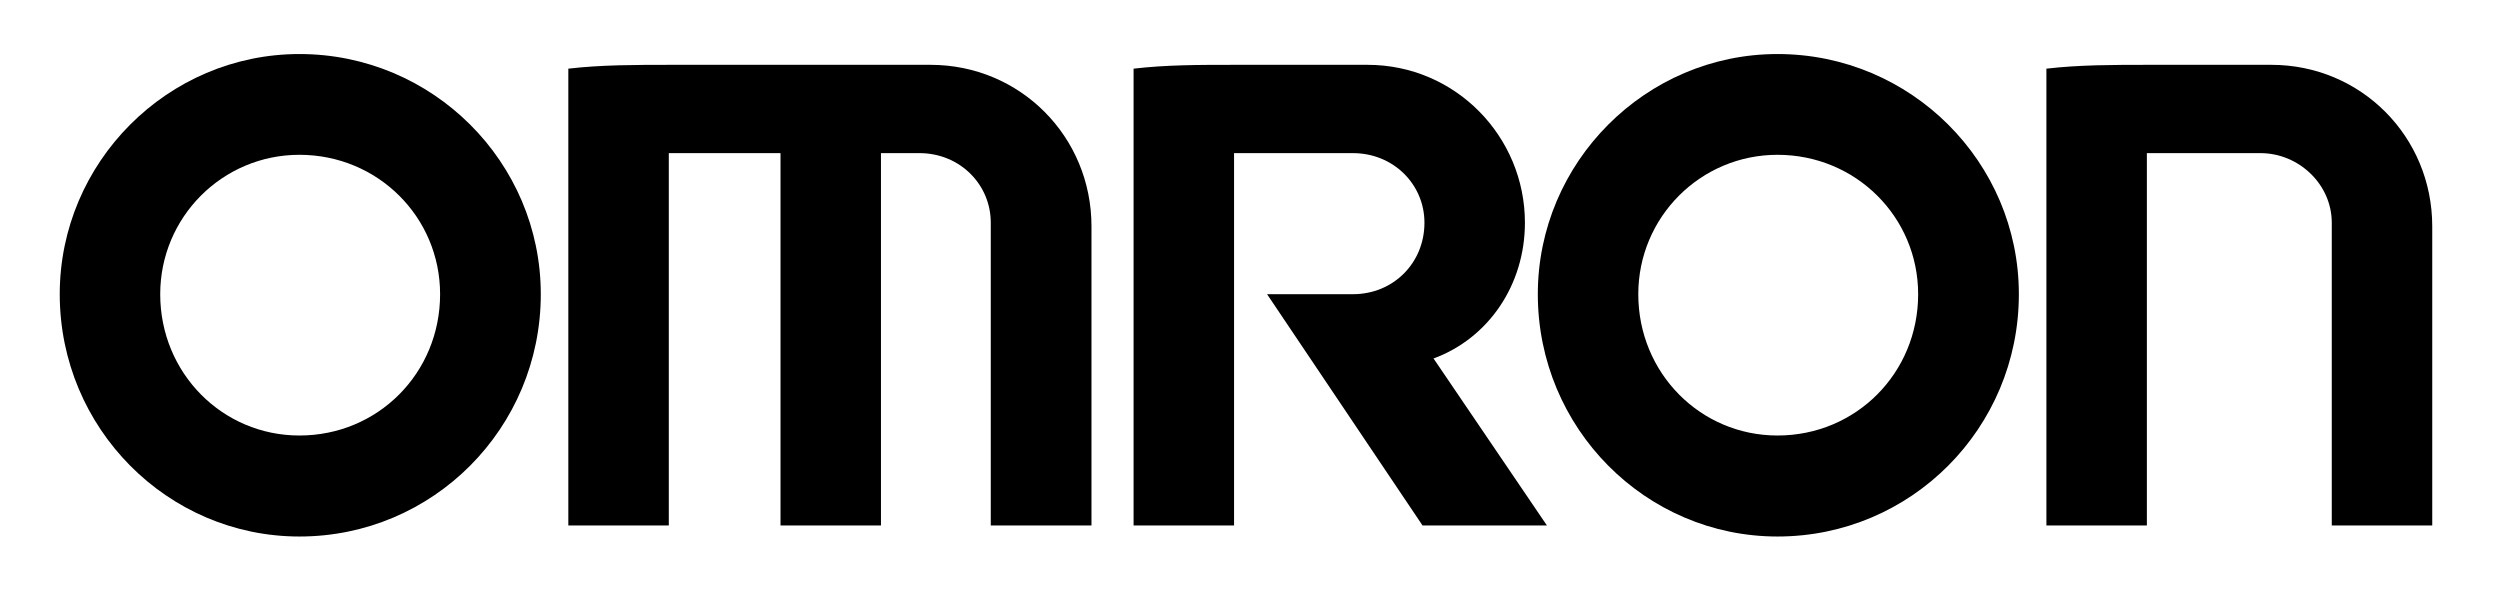 <svg width="127" height="30" viewBox="0 0 127 30" fill="none" xmlns="http://www.w3.org/2000/svg">
<path fill-rule="evenodd" clip-rule="evenodd" d="M15.211 27.255C8.516 27.255 3.035 21.758 3.035 14.945C3.035 8.242 8.516 2.745 15.211 2.745C21.992 2.745 27.472 8.242 27.472 14.945C27.472 21.758 21.992 27.255 15.211 27.255ZM15.211 22.124C19.197 22.124 22.357 18.955 22.357 14.945C22.357 11.033 19.197 7.864 15.211 7.864C11.298 7.864 8.139 11.033 8.139 14.945C8.139 18.955 11.298 22.124 15.211 22.124Z" fill="black"/>
<path fill-rule="evenodd" clip-rule="evenodd" d="M90.297 27.255C83.602 27.255 78.121 21.758 78.121 14.945C78.121 8.242 83.602 2.745 90.297 2.745C97.078 2.745 102.558 8.242 102.558 14.945C102.558 21.758 97.078 27.255 90.297 27.255ZM90.297 22.124C94.283 22.124 97.442 18.955 97.442 14.945C97.442 11.033 94.283 7.864 90.297 7.864C86.384 7.864 83.225 11.033 83.225 14.945C83.225 18.955 86.384 22.124 90.297 22.124Z" fill="black"/>
<path fill-rule="evenodd" clip-rule="evenodd" d="M28.871 3.488V26.694H33.975V7.779H39.65V26.694H44.753V7.779H46.71C48.752 7.779 50.331 9.363 50.331 11.313V26.694H55.447V11.496C55.447 6.938 51.826 3.293 47.269 3.293H34.072C32.31 3.293 30.536 3.293 28.871 3.488Z" fill="black"/>
<path fill-rule="evenodd" clip-rule="evenodd" d="M103.957 3.488V26.694H109.061V7.779H114.833C116.777 7.779 118.454 9.363 118.454 11.313V26.694H123.558V11.496C123.558 6.938 119.937 3.293 115.38 3.293H109.061C107.396 3.293 105.622 3.293 103.957 3.488Z" fill="black"/>
<path fill-rule="evenodd" clip-rule="evenodd" d="M57.586 3.488V26.694H62.69V7.779H68.729C70.783 7.779 72.362 9.363 72.362 11.313C72.362 13.361 70.783 14.945 68.729 14.945H64.367L72.265 26.694H78.584L72.824 18.211C75.607 17.188 77.466 14.482 77.466 11.313C77.466 6.938 73.942 3.293 69.47 3.293H62.69C60.928 3.293 59.251 3.293 57.586 3.488Z" fill="black"/>
</svg>
